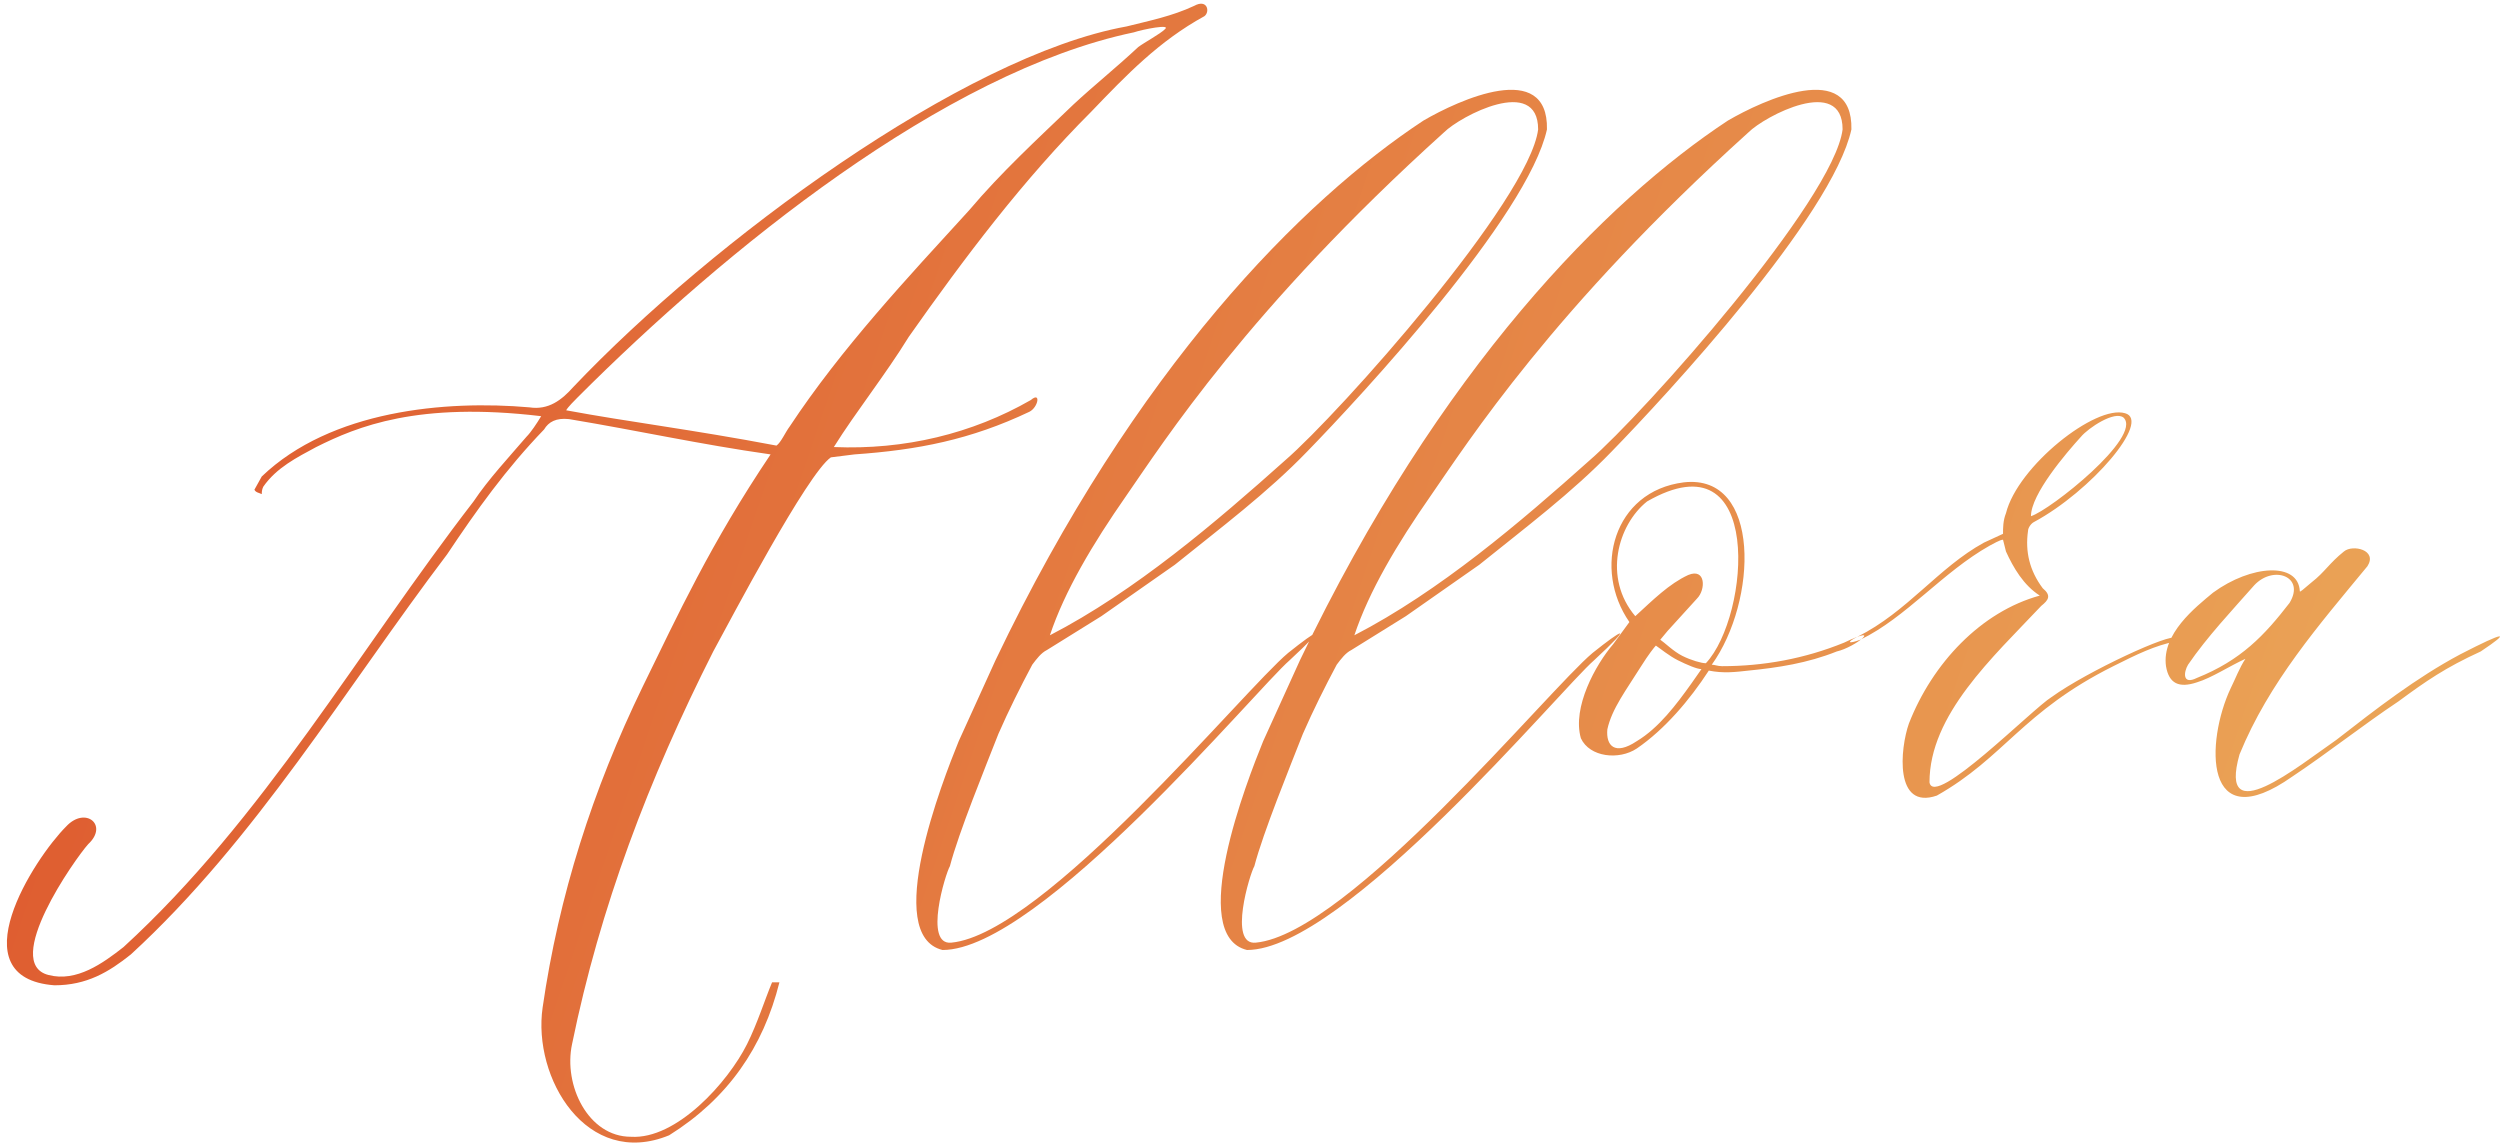 <?xml version="1.0" encoding="UTF-8"?> <svg xmlns="http://www.w3.org/2000/svg" width="340" height="156" viewBox="0 0 340 156" fill="none"> <path d="M34.6 66.6C34.8 67 35.2 67 35.6 67.2C35.6 67 35.6 66.6 35.8 66.2C37.6 63.6 40.4 62.2 43 60.8C48.6 58 56.8 54.6 73.6 56.6C73 57.6 72.2 58.8 71.6 59.4C69.2 62.2 66.4 65.2 64.4 68.2C48.8 88.4 35.8 111.4 16.8 128.8C14 131 10.4 133.6 6.6 132.6C0.2 131 10.2 116.8 12 114.8C14.8 112.2 11.6 109.6 9 112.4C4.6 116.8 -5.8 133 7.4 134C11.8 134 14.8 132.2 17.8 129.8C34.8 114.2 47 93.6 60.8 75.4C64.8 69.4 68.8 63.8 74 58.4C74.6 57.4 75.6 56.8 77.4 57C87 58.6 95 60.4 104.8 61.8C96.6 74 92.2 83.6 87.4 93.4C80.6 107.4 76 121.8 73.8 137C72.4 146.6 79.8 159 91 154.4C99 149.4 103.8 142.4 106 133.6C105.6 133.6 105 133.6 105 133.6C104 136 103 139.2 101.6 142C99 147.2 92 155 85.8 154.6C80 154.6 76.6 147.6 77.8 142C81.6 123.4 88.2 106 97 88.6C99.4 84.2 109.8 64.4 113 62.2L116.2 61.8C124.8 61.2 132 59.8 140 56C141.2 55.4 141.6 53.2 140.2 54.4C132.2 59 123 61.2 113.4 60.8C116.4 56 120.4 51 123.6 45.8C131.2 35 139.2 24.4 148.4 15.2C153.2 10.2 157.6 5.6 163.8 2.2C164.6 1.6 164.2 -0.2 162.4 0.8C159.4 2.2 156.4 2.8 153.2 3.6C131 7.6 96.8 32.8 78 52.6C76.4 54.4 74.6 55.8 72 55.4C60.6 54.4 45 55.8 35.6 64.8L34.6 66.6ZM158.4 4C157.8 4.6 155.6 5.8 154.8 6.4C151.8 9.2 148.8 11.6 146 14.2C141 19 136.2 23.4 131.8 28.6C123.4 37.8 114.4 47.4 107.4 58C106.8 58.8 106.2 60.2 105.6 60.6C94 58.4 85.6 57.4 77 55.8C77.2 55.4 78.2 54.4 78.6 54C98.6 34 128.4 9.8 154.2 4.4C155.4 4 159.4 3.2 158.4 4ZM135.386 89.8L130.386 100.8C128.186 106.2 119.986 127.2 128.186 129.2C141.386 129.2 170.786 93.8 175.386 89.8C180.986 84.6 179.186 85.6 175.186 88.8C169.186 93.8 141.986 127 129.386 128.2C125.586 128.6 128.586 118.8 129.186 117.8C130.386 113.2 133.986 104.4 135.786 99.8C137.186 96.6 138.786 93.4 140.386 90.4C140.986 89.6 141.586 88.8 142.386 88.4L149.786 83.8L159.786 76.8C165.986 71.8 172.386 67 177.786 61.4C185.186 53.8 207.786 29.4 210.386 17.6C210.586 8 198.386 13.6 193.586 16.4C177.186 27.2 154.386 50 135.386 89.8ZM142.786 86.4C144.786 80.4 148.586 74 153.186 67.4C158.186 60.2 169.786 42 196.386 18C198.586 15.8 209.186 10.2 209.186 17.6C207.986 27.2 182.186 56.2 174.786 62.6C165.386 71 154.386 80.4 142.786 86.4ZM176.792 89.8L171.792 100.8C169.592 106.2 161.392 127.2 169.592 129.2C182.792 129.2 212.192 93.8 216.792 89.8C222.392 84.6 220.592 85.6 216.592 88.8C210.592 93.8 183.392 127 170.792 128.2C166.992 128.6 169.992 118.8 170.592 117.8C171.792 113.2 175.392 104.4 177.192 99.8C178.592 96.6 180.192 93.4 181.792 90.4C182.392 89.6 182.992 88.8 183.792 88.4L191.192 83.8L201.192 76.8C207.392 71.8 213.792 67 219.192 61.4C226.592 53.8 249.192 29.4 251.792 17.6C251.992 8 239.792 13.6 234.992 16.4C218.592 27.2 195.792 50 176.792 89.8ZM184.192 86.4C186.192 80.4 189.992 74 194.592 67.4C199.592 60.2 211.192 42 237.792 18C239.992 15.8 250.592 10.2 250.592 17.6C249.392 27.2 223.592 56.2 216.192 62.6C206.792 71 195.792 80.4 184.192 86.4ZM250.798 87.4C256.198 84.8 252.398 88 249.798 88.6C245.798 90.2 241.798 90.8 237.798 91.2C235.998 91.4 234.398 91.6 232.398 91.2C229.798 95.2 226.398 99.2 222.598 101.8C220.198 103.4 216.198 103 214.998 100.4C213.798 96.2 216.998 90.4 219.398 87.6L221.598 84.6C216.598 77.4 219.398 66.8 228.998 65.6C239.598 64.4 238.998 81.8 232.798 90.4C233.198 90.4 233.598 90.6 234.198 90.6C239.798 90.6 245.398 89.6 250.798 87.4ZM223.998 68.2C219.998 71.4 217.998 78.6 222.398 83.8C224.798 81.6 226.998 79.4 229.598 78.2C231.998 77.2 231.998 80.2 230.798 81.4L226.798 85.8L225.798 87C226.398 87.4 227.598 88.6 228.798 89.2C229.998 89.8 231.398 90.2 231.998 90.2C237.998 83.8 239.998 59 223.998 68.2ZM231.398 91C230.798 91 229.398 90.4 228.198 89.8C226.998 89.2 225.798 88.2 225.198 87.8C224.998 88 224.198 89 223.198 90.6C221.198 93.8 219.198 96.4 218.598 99.2C218.398 101.4 219.598 102.8 222.598 100.8C225.598 99 227.998 95.8 229.998 93L231.398 91ZM296.011 87.2L295.811 86.8C295.411 86 284.011 91.2 279.011 94.8C276.411 96.4 263.011 110 262.411 106.4C262.411 97.2 271.011 89.4 277.611 82.4C278.611 81.6 279.011 81 277.811 80C276.011 77.6 275.411 75 275.811 72.2C275.811 71.8 276.211 71.2 276.611 71C284.411 66.8 292.611 57.2 289.011 56.2C285.011 55 274.411 63.4 272.811 69.8C272.411 70.8 272.411 71.8 272.411 72.6L269.811 73.8C263.611 77.2 259.411 83.2 252.611 86.6C251.011 87.4 251.411 87.6 253.011 87C259.211 84 264.211 77.8 270.611 74.2C271.011 74 272.011 73.4 272.411 73.4L272.811 75C273.811 77.2 275.211 79.6 277.411 81C269.411 83.2 262.811 90.2 259.611 98.4C258.411 101.8 257.611 110.2 263.411 108.2C272.611 103 275.011 96.8 287.411 90.6C290.611 89 293.011 87.8 296.011 87.2ZM276.211 70.2C276.211 67.2 281.011 61.6 283.011 59.4C284.011 58.2 287.611 55.8 288.811 56.8C291.411 59.4 278.811 69.4 276.211 70.2ZM298.775 92.8C300.775 92.2 303.175 90.6 305.375 89.6C304.575 90.8 303.975 92.4 303.375 93.6C299.975 100.8 299.575 114.2 311.775 105.6C316.575 102.4 321.375 98.6 326.175 95.4C329.975 92.6 332.575 90.8 337.375 88.6C341.575 85.8 340.775 85.8 334.575 89C328.575 92.2 323.175 96.4 317.775 100.6C312.575 104.2 301.575 113.2 304.575 102.6C308.575 92.8 315.375 85 321.975 77C323.375 74.8 319.975 74 318.775 75C316.775 76.6 316.175 77.8 314.375 79.2C313.175 80.2 312.775 80.6 312.775 80.4C312.575 76.4 306.175 76.8 300.975 80.6C298.575 82.6 293.975 86.2 294.575 90.6C294.975 93 296.375 93.6 298.775 92.8ZM306.575 79.6C309.175 76.8 313.575 78.4 311.375 82C307.975 86.4 304.775 89.8 298.775 92.2C296.775 93.2 296.975 91.4 297.575 90.4C300.175 86.6 303.575 83 306.575 79.6Z" fill="url(#paint0_linear)"></path> <defs> <linearGradient id="paint0_linear" x1="11" y1="2" x2="338" y2="113" gradientUnits="userSpaceOnUse"> <stop stop-color="#DE572D"></stop> <stop offset="1" stop-color="#EBA859"></stop> </linearGradient> </defs> </svg> 